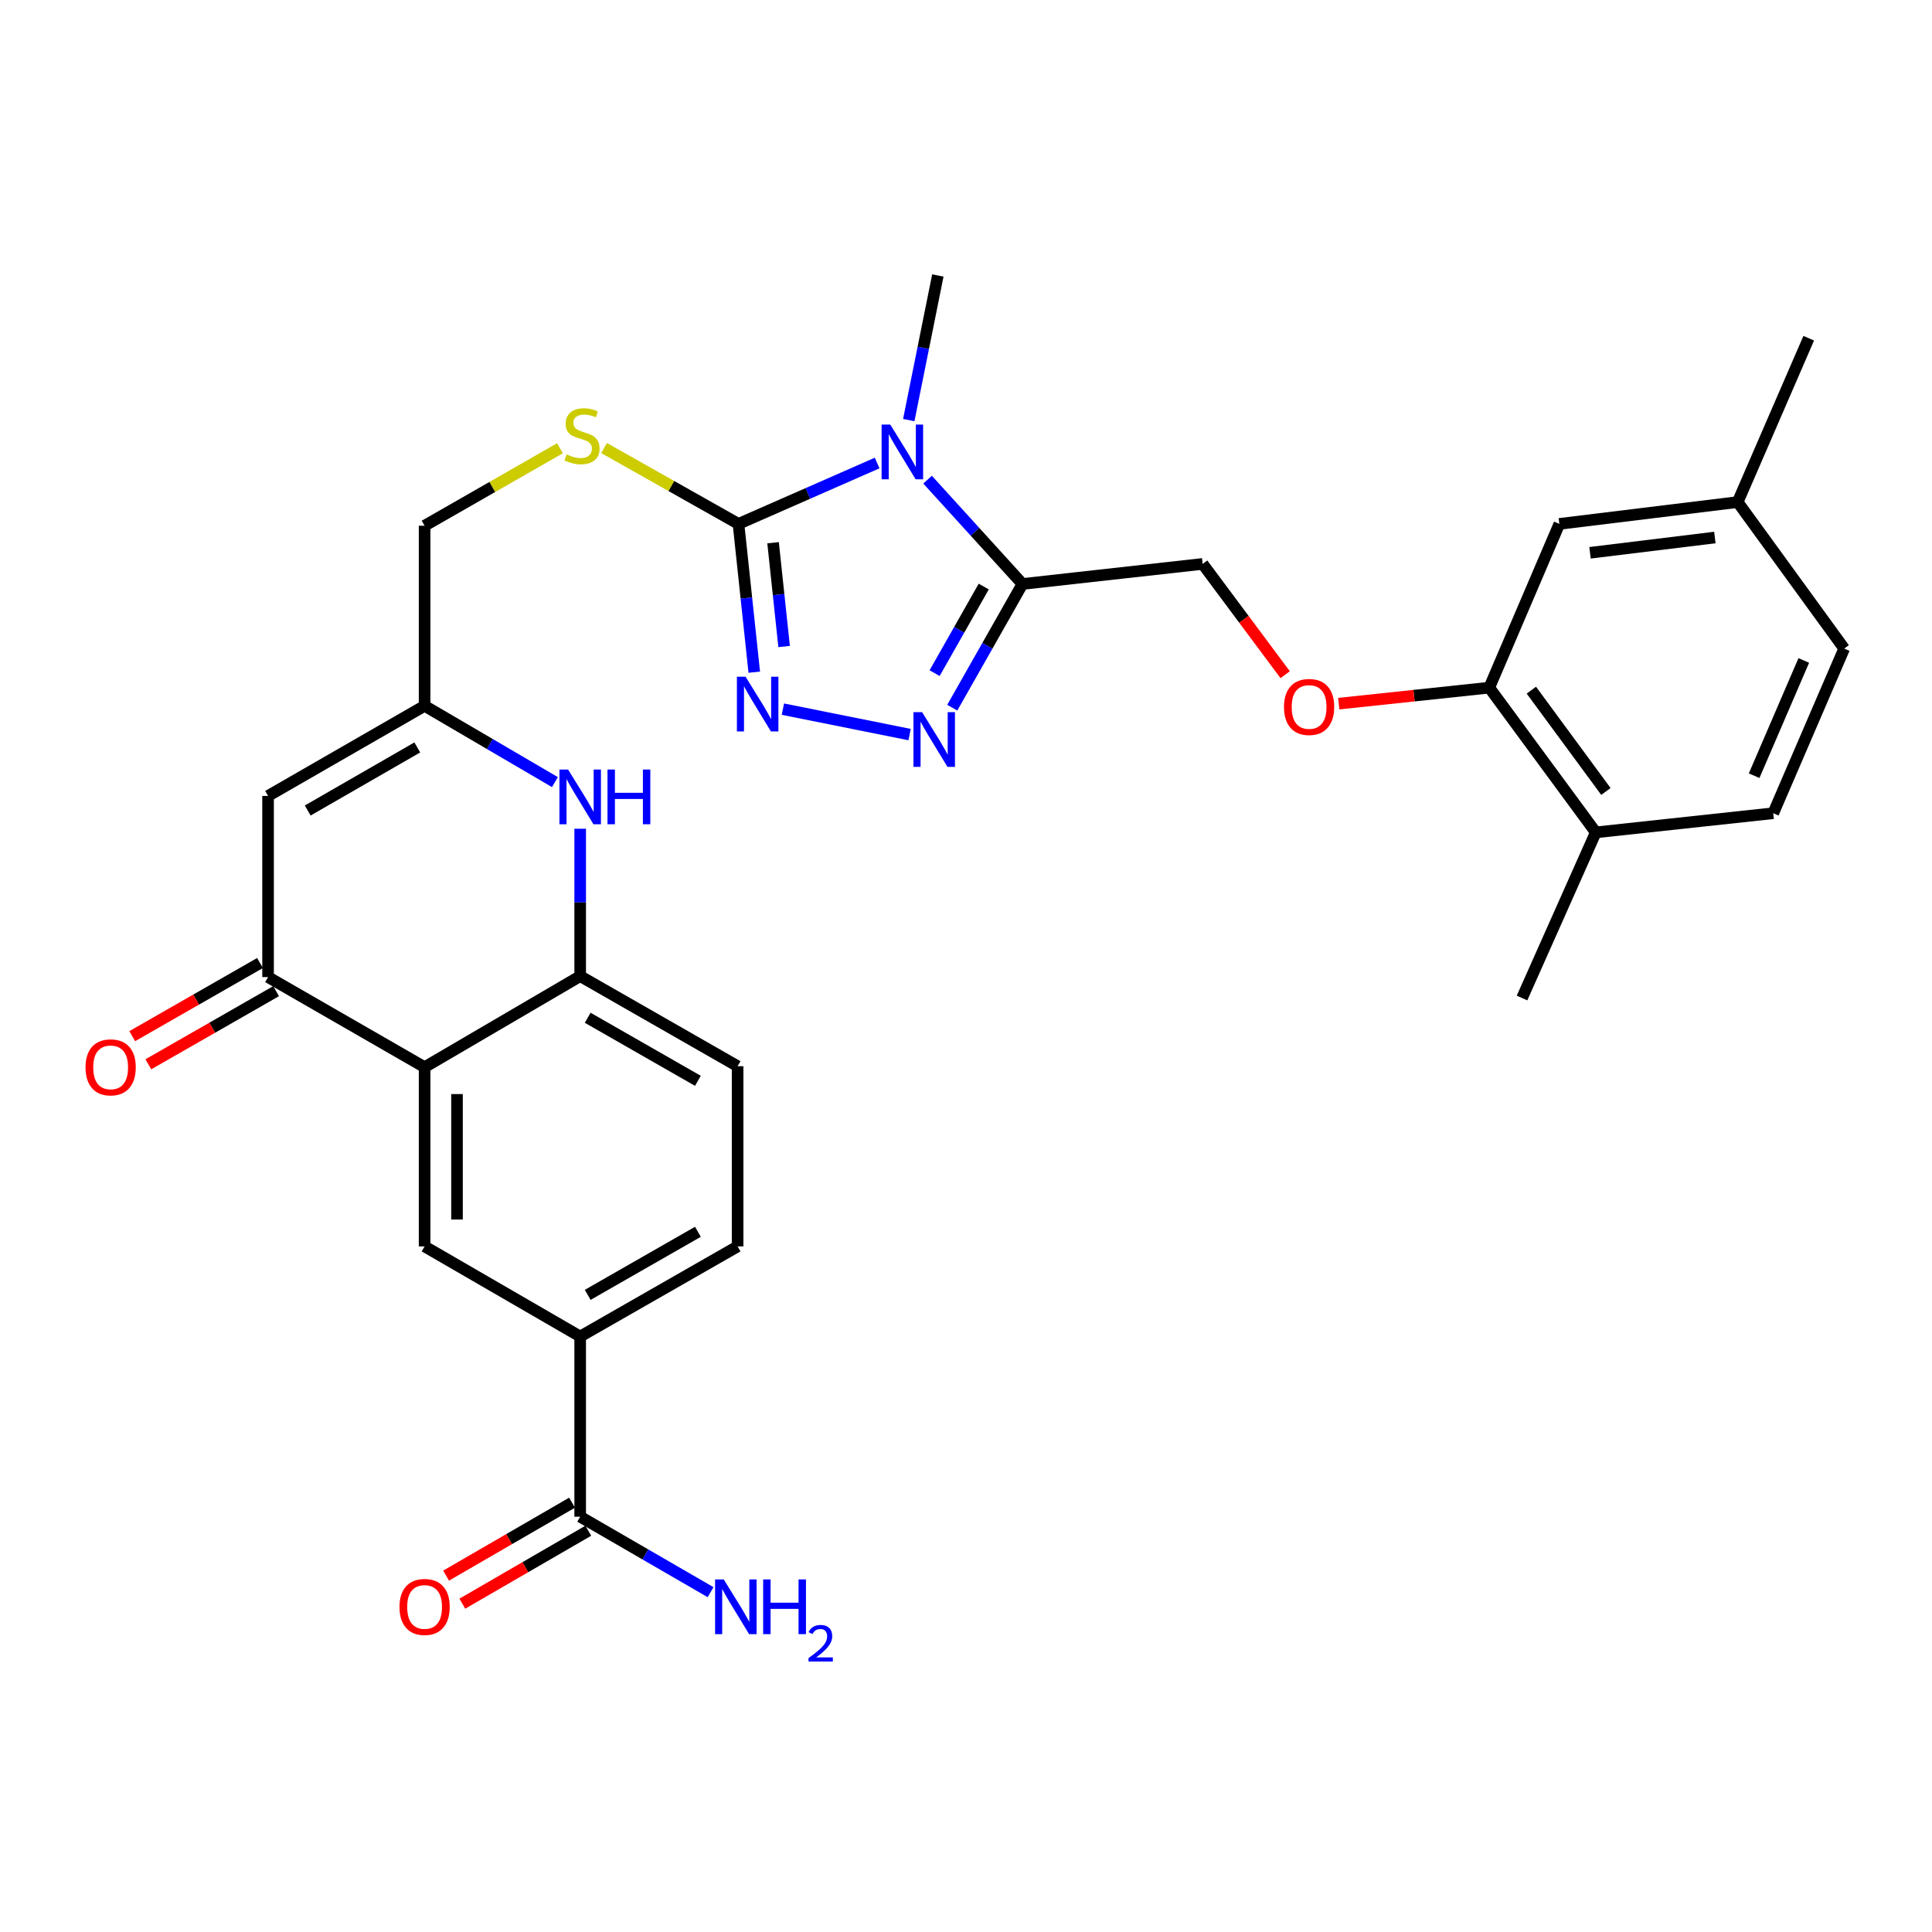 <?xml version='1.0' encoding='iso-8859-1'?>
<svg version='1.1' baseProfile='full'
              xmlns='http://www.w3.org/2000/svg'
                      xmlns:rdkit='http://www.rdkit.org/xml'
                      xmlns:xlink='http://www.w3.org/1999/xlink'
                  xml:space='preserve'
width='1000px' height='1000px' viewBox='0 0 1000 1000'>
<!-- END OF HEADER -->
<rect style='opacity:1.0;fill:#FFFFFF;stroke:none' width='1000' height='1000' x='0' y='0'> </rect>
<path class='bond-0' d='M 454.004,239.657 L 418.12,255.413' style='fill:none;fill-rule:evenodd;stroke:#0000FF;stroke-width:6px;stroke-linecap:butt;stroke-linejoin:miter;stroke-opacity:1' />
<path class='bond-0' d='M 418.12,255.413 L 382.236,271.169' style='fill:none;fill-rule:evenodd;stroke:#000000;stroke-width:6px;stroke-linecap:butt;stroke-linejoin:miter;stroke-opacity:1' />
<path class='bond-1' d='M 480.11,248.271 L 504.666,275.267' style='fill:none;fill-rule:evenodd;stroke:#0000FF;stroke-width:6px;stroke-linecap:butt;stroke-linejoin:miter;stroke-opacity:1' />
<path class='bond-1' d='M 504.666,275.267 L 529.222,302.264' style='fill:none;fill-rule:evenodd;stroke:#000000;stroke-width:6px;stroke-linecap:butt;stroke-linejoin:miter;stroke-opacity:1' />
<path class='bond-26' d='M 470.376,217.435 L 477.901,180.011' style='fill:none;fill-rule:evenodd;stroke:#0000FF;stroke-width:6px;stroke-linecap:butt;stroke-linejoin:miter;stroke-opacity:1' />
<path class='bond-26' d='M 477.901,180.011 L 485.427,142.586' style='fill:none;fill-rule:evenodd;stroke:#000000;stroke-width:6px;stroke-linecap:butt;stroke-linejoin:miter;stroke-opacity:1' />
<path class='bond-2' d='M 382.236,271.169 L 386.32,309.546' style='fill:none;fill-rule:evenodd;stroke:#000000;stroke-width:6px;stroke-linecap:butt;stroke-linejoin:miter;stroke-opacity:1' />
<path class='bond-2' d='M 386.32,309.546 L 390.404,347.922' style='fill:none;fill-rule:evenodd;stroke:#0000FF;stroke-width:6px;stroke-linecap:butt;stroke-linejoin:miter;stroke-opacity:1' />
<path class='bond-2' d='M 400.14,280.907 L 402.999,307.771' style='fill:none;fill-rule:evenodd;stroke:#000000;stroke-width:6px;stroke-linecap:butt;stroke-linejoin:miter;stroke-opacity:1' />
<path class='bond-2' d='M 402.999,307.771 L 405.857,334.634' style='fill:none;fill-rule:evenodd;stroke:#0000FF;stroke-width:6px;stroke-linecap:butt;stroke-linejoin:miter;stroke-opacity:1' />
<path class='bond-13' d='M 382.236,271.169 L 347.45,251.539' style='fill:none;fill-rule:evenodd;stroke:#000000;stroke-width:6px;stroke-linecap:butt;stroke-linejoin:miter;stroke-opacity:1' />
<path class='bond-13' d='M 347.45,251.539 L 312.665,231.908' style='fill:none;fill-rule:evenodd;stroke:#CCCC00;stroke-width:6px;stroke-linecap:butt;stroke-linejoin:miter;stroke-opacity:1' />
<path class='bond-3' d='M 529.222,302.264 L 511.057,334.282' style='fill:none;fill-rule:evenodd;stroke:#000000;stroke-width:6px;stroke-linecap:butt;stroke-linejoin:miter;stroke-opacity:1' />
<path class='bond-3' d='M 511.057,334.282 L 492.891,366.3' style='fill:none;fill-rule:evenodd;stroke:#0000FF;stroke-width:6px;stroke-linecap:butt;stroke-linejoin:miter;stroke-opacity:1' />
<path class='bond-3' d='M 509.184,303.593 L 496.468,326.005' style='fill:none;fill-rule:evenodd;stroke:#000000;stroke-width:6px;stroke-linecap:butt;stroke-linejoin:miter;stroke-opacity:1' />
<path class='bond-3' d='M 496.468,326.005 L 483.752,348.418' style='fill:none;fill-rule:evenodd;stroke:#0000FF;stroke-width:6px;stroke-linecap:butt;stroke-linejoin:miter;stroke-opacity:1' />
<path class='bond-15' d='M 529.222,302.264 L 622.489,291.884' style='fill:none;fill-rule:evenodd;stroke:#000000;stroke-width:6px;stroke-linecap:butt;stroke-linejoin:miter;stroke-opacity:1' />
<path class='bond-31' d='M 405.23,367.051 L 470.807,380.217' style='fill:none;fill-rule:evenodd;stroke:#0000FF;stroke-width:6px;stroke-linecap:butt;stroke-linejoin:miter;stroke-opacity:1' />
<path class='bond-4' d='M 219.772,552.376 L 138.75,505.738' style='fill:none;fill-rule:evenodd;stroke:#000000;stroke-width:6px;stroke-linecap:butt;stroke-linejoin:miter;stroke-opacity:1' />
<path class='bond-10' d='M 219.772,552.376 L 219.772,645.139' style='fill:none;fill-rule:evenodd;stroke:#000000;stroke-width:6px;stroke-linecap:butt;stroke-linejoin:miter;stroke-opacity:1' />
<path class='bond-10' d='M 236.545,566.29 L 236.545,631.225' style='fill:none;fill-rule:evenodd;stroke:#000000;stroke-width:6px;stroke-linecap:butt;stroke-linejoin:miter;stroke-opacity:1' />
<path class='bond-32' d='M 219.772,552.376 L 300.301,505.244' style='fill:none;fill-rule:evenodd;stroke:#000000;stroke-width:6px;stroke-linecap:butt;stroke-linejoin:miter;stroke-opacity:1' />
<path class='bond-5' d='M 138.75,505.738 L 138.75,411.978' style='fill:none;fill-rule:evenodd;stroke:#000000;stroke-width:6px;stroke-linecap:butt;stroke-linejoin:miter;stroke-opacity:1' />
<path class='bond-17' d='M 134.584,498.46 L 101.518,517.386' style='fill:none;fill-rule:evenodd;stroke:#000000;stroke-width:6px;stroke-linecap:butt;stroke-linejoin:miter;stroke-opacity:1' />
<path class='bond-17' d='M 101.518,517.386 L 68.452,536.313' style='fill:none;fill-rule:evenodd;stroke:#FF0000;stroke-width:6px;stroke-linecap:butt;stroke-linejoin:miter;stroke-opacity:1' />
<path class='bond-17' d='M 142.916,513.016 L 109.85,531.943' style='fill:none;fill-rule:evenodd;stroke:#000000;stroke-width:6px;stroke-linecap:butt;stroke-linejoin:miter;stroke-opacity:1' />
<path class='bond-17' d='M 109.85,531.943 L 76.784,550.87' style='fill:none;fill-rule:evenodd;stroke:#FF0000;stroke-width:6px;stroke-linecap:butt;stroke-linejoin:miter;stroke-opacity:1' />
<path class='bond-6' d='M 287.228,404.82 L 253.5,385.08' style='fill:none;fill-rule:evenodd;stroke:#0000FF;stroke-width:6px;stroke-linecap:butt;stroke-linejoin:miter;stroke-opacity:1' />
<path class='bond-6' d='M 253.5,385.08 L 219.772,365.34' style='fill:none;fill-rule:evenodd;stroke:#000000;stroke-width:6px;stroke-linecap:butt;stroke-linejoin:miter;stroke-opacity:1' />
<path class='bond-8' d='M 300.301,428.951 L 300.301,467.097' style='fill:none;fill-rule:evenodd;stroke:#0000FF;stroke-width:6px;stroke-linecap:butt;stroke-linejoin:miter;stroke-opacity:1' />
<path class='bond-8' d='M 300.301,467.097 L 300.301,505.244' style='fill:none;fill-rule:evenodd;stroke:#000000;stroke-width:6px;stroke-linecap:butt;stroke-linejoin:miter;stroke-opacity:1' />
<path class='bond-7' d='M 138.75,411.978 L 219.772,365.34' style='fill:none;fill-rule:evenodd;stroke:#000000;stroke-width:6px;stroke-linecap:butt;stroke-linejoin:miter;stroke-opacity:1' />
<path class='bond-7' d='M 159.271,419.519 L 215.986,386.872' style='fill:none;fill-rule:evenodd;stroke:#000000;stroke-width:6px;stroke-linecap:butt;stroke-linejoin:miter;stroke-opacity:1' />
<path class='bond-18' d='M 300.301,505.244 L 381.789,551.873' style='fill:none;fill-rule:evenodd;stroke:#000000;stroke-width:6px;stroke-linecap:butt;stroke-linejoin:miter;stroke-opacity:1' />
<path class='bond-18' d='M 304.193,526.796 L 361.235,559.436' style='fill:none;fill-rule:evenodd;stroke:#000000;stroke-width:6px;stroke-linecap:butt;stroke-linejoin:miter;stroke-opacity:1' />
<path class='bond-9' d='M 219.772,365.34 L 219.772,272.12' style='fill:none;fill-rule:evenodd;stroke:#000000;stroke-width:6px;stroke-linecap:butt;stroke-linejoin:miter;stroke-opacity:1' />
<path class='bond-12' d='M 219.772,645.139 L 300.301,691.777' style='fill:none;fill-rule:evenodd;stroke:#000000;stroke-width:6px;stroke-linecap:butt;stroke-linejoin:miter;stroke-opacity:1' />
<path class='bond-11' d='M 300.301,785.044 L 300.301,691.777' style='fill:none;fill-rule:evenodd;stroke:#000000;stroke-width:6px;stroke-linecap:butt;stroke-linejoin:miter;stroke-opacity:1' />
<path class='bond-21' d='M 296.098,777.786 L 263.497,796.663' style='fill:none;fill-rule:evenodd;stroke:#000000;stroke-width:6px;stroke-linecap:butt;stroke-linejoin:miter;stroke-opacity:1' />
<path class='bond-21' d='M 263.497,796.663 L 230.896,815.54' style='fill:none;fill-rule:evenodd;stroke:#FF0000;stroke-width:6px;stroke-linecap:butt;stroke-linejoin:miter;stroke-opacity:1' />
<path class='bond-21' d='M 304.503,792.301 L 271.902,811.178' style='fill:none;fill-rule:evenodd;stroke:#000000;stroke-width:6px;stroke-linecap:butt;stroke-linejoin:miter;stroke-opacity:1' />
<path class='bond-21' d='M 271.902,811.178 L 239.301,830.056' style='fill:none;fill-rule:evenodd;stroke:#FF0000;stroke-width:6px;stroke-linecap:butt;stroke-linejoin:miter;stroke-opacity:1' />
<path class='bond-25' d='M 300.301,785.044 L 334.05,804.577' style='fill:none;fill-rule:evenodd;stroke:#000000;stroke-width:6px;stroke-linecap:butt;stroke-linejoin:miter;stroke-opacity:1' />
<path class='bond-25' d='M 334.05,804.577 L 367.799,824.11' style='fill:none;fill-rule:evenodd;stroke:#0000FF;stroke-width:6px;stroke-linecap:butt;stroke-linejoin:miter;stroke-opacity:1' />
<path class='bond-34' d='M 300.301,691.777 L 381.789,645.139' style='fill:none;fill-rule:evenodd;stroke:#000000;stroke-width:6px;stroke-linecap:butt;stroke-linejoin:miter;stroke-opacity:1' />
<path class='bond-34' d='M 304.192,670.224 L 361.234,637.578' style='fill:none;fill-rule:evenodd;stroke:#000000;stroke-width:6px;stroke-linecap:butt;stroke-linejoin:miter;stroke-opacity:1' />
<path class='bond-23' d='M 289.833,232.014 L 254.802,252.067' style='fill:none;fill-rule:evenodd;stroke:#CCCC00;stroke-width:6px;stroke-linecap:butt;stroke-linejoin:miter;stroke-opacity:1' />
<path class='bond-23' d='M 254.802,252.067 L 219.772,272.12' style='fill:none;fill-rule:evenodd;stroke:#000000;stroke-width:6px;stroke-linecap:butt;stroke-linejoin:miter;stroke-opacity:1' />
<path class='bond-14' d='M 770.845,355.928 L 731.889,360.07' style='fill:none;fill-rule:evenodd;stroke:#000000;stroke-width:6px;stroke-linecap:butt;stroke-linejoin:miter;stroke-opacity:1' />
<path class='bond-14' d='M 731.889,360.07 L 692.932,364.211' style='fill:none;fill-rule:evenodd;stroke:#FF0000;stroke-width:6px;stroke-linecap:butt;stroke-linejoin:miter;stroke-opacity:1' />
<path class='bond-19' d='M 770.845,355.928 L 825.972,430.838' style='fill:none;fill-rule:evenodd;stroke:#000000;stroke-width:6px;stroke-linecap:butt;stroke-linejoin:miter;stroke-opacity:1' />
<path class='bond-19' d='M 792.623,357.223 L 831.212,409.66' style='fill:none;fill-rule:evenodd;stroke:#000000;stroke-width:6px;stroke-linecap:butt;stroke-linejoin:miter;stroke-opacity:1' />
<path class='bond-20' d='M 770.845,355.928 L 807.112,271.169' style='fill:none;fill-rule:evenodd;stroke:#000000;stroke-width:6px;stroke-linecap:butt;stroke-linejoin:miter;stroke-opacity:1' />
<path class='bond-16' d='M 622.489,291.884 L 643.845,320.55' style='fill:none;fill-rule:evenodd;stroke:#000000;stroke-width:6px;stroke-linecap:butt;stroke-linejoin:miter;stroke-opacity:1' />
<path class='bond-16' d='M 643.845,320.55 L 665.202,349.217' style='fill:none;fill-rule:evenodd;stroke:#FF0000;stroke-width:6px;stroke-linecap:butt;stroke-linejoin:miter;stroke-opacity:1' />
<path class='bond-22' d='M 381.789,551.873 L 381.789,645.139' style='fill:none;fill-rule:evenodd;stroke:#000000;stroke-width:6px;stroke-linecap:butt;stroke-linejoin:miter;stroke-opacity:1' />
<path class='bond-24' d='M 825.972,430.838 L 917.831,420.923' style='fill:none;fill-rule:evenodd;stroke:#000000;stroke-width:6px;stroke-linecap:butt;stroke-linejoin:miter;stroke-opacity:1' />
<path class='bond-29' d='M 825.972,430.838 L 787.795,516.575' style='fill:none;fill-rule:evenodd;stroke:#000000;stroke-width:6px;stroke-linecap:butt;stroke-linejoin:miter;stroke-opacity:1' />
<path class='bond-27' d='M 807.112,271.169 L 899.419,259.875' style='fill:none;fill-rule:evenodd;stroke:#000000;stroke-width:6px;stroke-linecap:butt;stroke-linejoin:miter;stroke-opacity:1' />
<path class='bond-27' d='M 822.995,286.124 L 887.61,278.218' style='fill:none;fill-rule:evenodd;stroke:#000000;stroke-width:6px;stroke-linecap:butt;stroke-linejoin:miter;stroke-opacity:1' />
<path class='bond-33' d='M 917.831,420.923 L 954.545,335.698' style='fill:none;fill-rule:evenodd;stroke:#000000;stroke-width:6px;stroke-linecap:butt;stroke-linejoin:miter;stroke-opacity:1' />
<path class='bond-33' d='M 907.934,401.503 L 933.634,341.846' style='fill:none;fill-rule:evenodd;stroke:#000000;stroke-width:6px;stroke-linecap:butt;stroke-linejoin:miter;stroke-opacity:1' />
<path class='bond-28' d='M 899.419,259.875 L 954.545,335.698' style='fill:none;fill-rule:evenodd;stroke:#000000;stroke-width:6px;stroke-linecap:butt;stroke-linejoin:miter;stroke-opacity:1' />
<path class='bond-30' d='M 899.419,259.875 L 936.198,175.061' style='fill:none;fill-rule:evenodd;stroke:#000000;stroke-width:6px;stroke-linecap:butt;stroke-linejoin:miter;stroke-opacity:1' />
<path  class='atom-0' d='M 460.8 219.764
L 470.08 234.764
Q 471 236.244, 472.48 238.924
Q 473.96 241.604, 474.04 241.764
L 474.04 219.764
L 477.8 219.764
L 477.8 248.084
L 473.92 248.084
L 463.96 231.684
Q 462.8 229.764, 461.56 227.564
Q 460.36 225.364, 460 224.684
L 460 248.084
L 456.32 248.084
L 456.32 219.764
L 460.8 219.764
' fill='#0000FF'/>
<path  class='atom-3' d='M 385.9 350.266
L 395.18 365.266
Q 396.1 366.746, 397.58 369.426
Q 399.06 372.106, 399.14 372.266
L 399.14 350.266
L 402.9 350.266
L 402.9 378.586
L 399.02 378.586
L 389.06 362.186
Q 387.9 360.266, 386.66 358.066
Q 385.46 355.866, 385.1 355.186
L 385.1 378.586
L 381.42 378.586
L 381.42 350.266
L 385.9 350.266
' fill='#0000FF'/>
<path  class='atom-4' d='M 477.284 368.614
L 486.564 383.614
Q 487.484 385.094, 488.964 387.774
Q 490.444 390.454, 490.524 390.614
L 490.524 368.614
L 494.284 368.614
L 494.284 396.934
L 490.404 396.934
L 480.444 380.534
Q 479.284 378.614, 478.044 376.414
Q 476.844 374.214, 476.484 373.534
L 476.484 396.934
L 472.804 396.934
L 472.804 368.614
L 477.284 368.614
' fill='#0000FF'/>
<path  class='atom-7' d='M 294.041 398.311
L 303.321 413.311
Q 304.241 414.791, 305.721 417.471
Q 307.201 420.151, 307.281 420.311
L 307.281 398.311
L 311.041 398.311
L 311.041 426.631
L 307.161 426.631
L 297.201 410.231
Q 296.041 408.311, 294.801 406.111
Q 293.601 403.911, 293.241 403.231
L 293.241 426.631
L 289.561 426.631
L 289.561 398.311
L 294.041 398.311
' fill='#0000FF'/>
<path  class='atom-7' d='M 314.441 398.311
L 318.281 398.311
L 318.281 410.351
L 332.761 410.351
L 332.761 398.311
L 336.601 398.311
L 336.601 426.631
L 332.761 426.631
L 332.761 413.551
L 318.281 413.551
L 318.281 426.631
L 314.441 426.631
L 314.441 398.311
' fill='#0000FF'/>
<path  class='atom-14' d='M 293.26 235.192
Q 293.58 235.312, 294.9 235.872
Q 296.22 236.432, 297.66 236.792
Q 299.14 237.112, 300.58 237.112
Q 303.26 237.112, 304.82 235.832
Q 306.38 234.512, 306.38 232.232
Q 306.38 230.672, 305.58 229.712
Q 304.82 228.752, 303.62 228.232
Q 302.42 227.712, 300.42 227.112
Q 297.9 226.352, 296.38 225.632
Q 294.9 224.912, 293.82 223.392
Q 292.78 221.872, 292.78 219.312
Q 292.78 215.752, 295.18 213.552
Q 297.62 211.352, 302.42 211.352
Q 305.7 211.352, 309.42 212.912
L 308.5 215.992
Q 305.1 214.592, 302.54 214.592
Q 299.78 214.592, 298.26 215.752
Q 296.74 216.872, 296.78 218.832
Q 296.78 220.352, 297.54 221.272
Q 298.34 222.192, 299.46 222.712
Q 300.62 223.232, 302.54 223.832
Q 305.1 224.632, 306.62 225.432
Q 308.14 226.232, 309.22 227.872
Q 310.34 229.472, 310.34 232.232
Q 310.34 236.152, 307.7 238.272
Q 305.1 240.352, 300.74 240.352
Q 298.22 240.352, 296.3 239.792
Q 294.42 239.272, 292.18 238.352
L 293.26 235.192
' fill='#CCCC00'/>
<path  class='atom-17' d='M 664.588 365.923
Q 664.588 359.123, 667.948 355.323
Q 671.308 351.523, 677.588 351.523
Q 683.868 351.523, 687.228 355.323
Q 690.588 359.123, 690.588 365.923
Q 690.588 372.803, 687.188 376.723
Q 683.788 380.603, 677.588 380.603
Q 671.348 380.603, 667.948 376.723
Q 664.588 372.843, 664.588 365.923
M 677.588 377.403
Q 681.908 377.403, 684.228 374.523
Q 686.588 371.603, 686.588 365.923
Q 686.588 360.363, 684.228 357.563
Q 681.908 354.723, 677.588 354.723
Q 673.268 354.723, 670.908 357.523
Q 668.588 360.323, 668.588 365.923
Q 668.588 371.643, 670.908 374.523
Q 673.268 377.403, 677.588 377.403
' fill='#FF0000'/>
<path  class='atom-18' d='M 44.271 552.456
Q 44.271 545.656, 47.631 541.856
Q 50.991 538.056, 57.271 538.056
Q 63.551 538.056, 66.911 541.856
Q 70.271 545.656, 70.271 552.456
Q 70.271 559.336, 66.871 563.256
Q 63.471 567.136, 57.271 567.136
Q 51.031 567.136, 47.631 563.256
Q 44.271 559.376, 44.271 552.456
M 57.271 563.936
Q 61.591 563.936, 63.911 561.056
Q 66.271 558.136, 66.271 552.456
Q 66.271 546.896, 63.911 544.096
Q 61.591 541.256, 57.271 541.256
Q 52.951 541.256, 50.591 544.056
Q 48.271 546.856, 48.271 552.456
Q 48.271 558.176, 50.591 561.056
Q 52.951 563.936, 57.271 563.936
' fill='#FF0000'/>
<path  class='atom-22' d='M 206.772 831.752
Q 206.772 824.952, 210.132 821.152
Q 213.492 817.352, 219.772 817.352
Q 226.052 817.352, 229.412 821.152
Q 232.772 824.952, 232.772 831.752
Q 232.772 838.632, 229.372 842.552
Q 225.972 846.432, 219.772 846.432
Q 213.532 846.432, 210.132 842.552
Q 206.772 838.672, 206.772 831.752
M 219.772 843.232
Q 224.092 843.232, 226.412 840.352
Q 228.772 837.432, 228.772 831.752
Q 228.772 826.192, 226.412 823.392
Q 224.092 820.552, 219.772 820.552
Q 215.452 820.552, 213.092 823.352
Q 210.772 826.152, 210.772 831.752
Q 210.772 837.472, 213.092 840.352
Q 215.452 843.232, 219.772 843.232
' fill='#FF0000'/>
<path  class='atom-26' d='M 374.606 817.512
L 383.886 832.512
Q 384.806 833.992, 386.286 836.672
Q 387.766 839.352, 387.846 839.512
L 387.846 817.512
L 391.606 817.512
L 391.606 845.832
L 387.726 845.832
L 377.766 829.432
Q 376.606 827.512, 375.366 825.312
Q 374.166 823.112, 373.806 822.432
L 373.806 845.832
L 370.126 845.832
L 370.126 817.512
L 374.606 817.512
' fill='#0000FF'/>
<path  class='atom-26' d='M 395.006 817.512
L 398.846 817.512
L 398.846 829.552
L 413.326 829.552
L 413.326 817.512
L 417.166 817.512
L 417.166 845.832
L 413.326 845.832
L 413.326 832.752
L 398.846 832.752
L 398.846 845.832
L 395.006 845.832
L 395.006 817.512
' fill='#0000FF'/>
<path  class='atom-26' d='M 418.539 844.839
Q 419.225 843.07, 420.862 842.093
Q 422.499 841.09, 424.769 841.09
Q 427.594 841.09, 429.178 842.621
Q 430.762 844.152, 430.762 846.872
Q 430.762 849.644, 428.703 852.231
Q 426.67 854.818, 422.446 857.88
L 431.079 857.88
L 431.079 859.992
L 418.486 859.992
L 418.486 858.224
Q 421.971 855.742, 424.03 853.894
Q 426.116 852.046, 427.119 850.383
Q 428.122 848.72, 428.122 847.004
Q 428.122 845.208, 427.225 844.205
Q 426.327 843.202, 424.769 843.202
Q 423.265 843.202, 422.261 843.809
Q 421.258 844.416, 420.545 845.763
L 418.539 844.839
' fill='#0000FF'/>
</svg>
